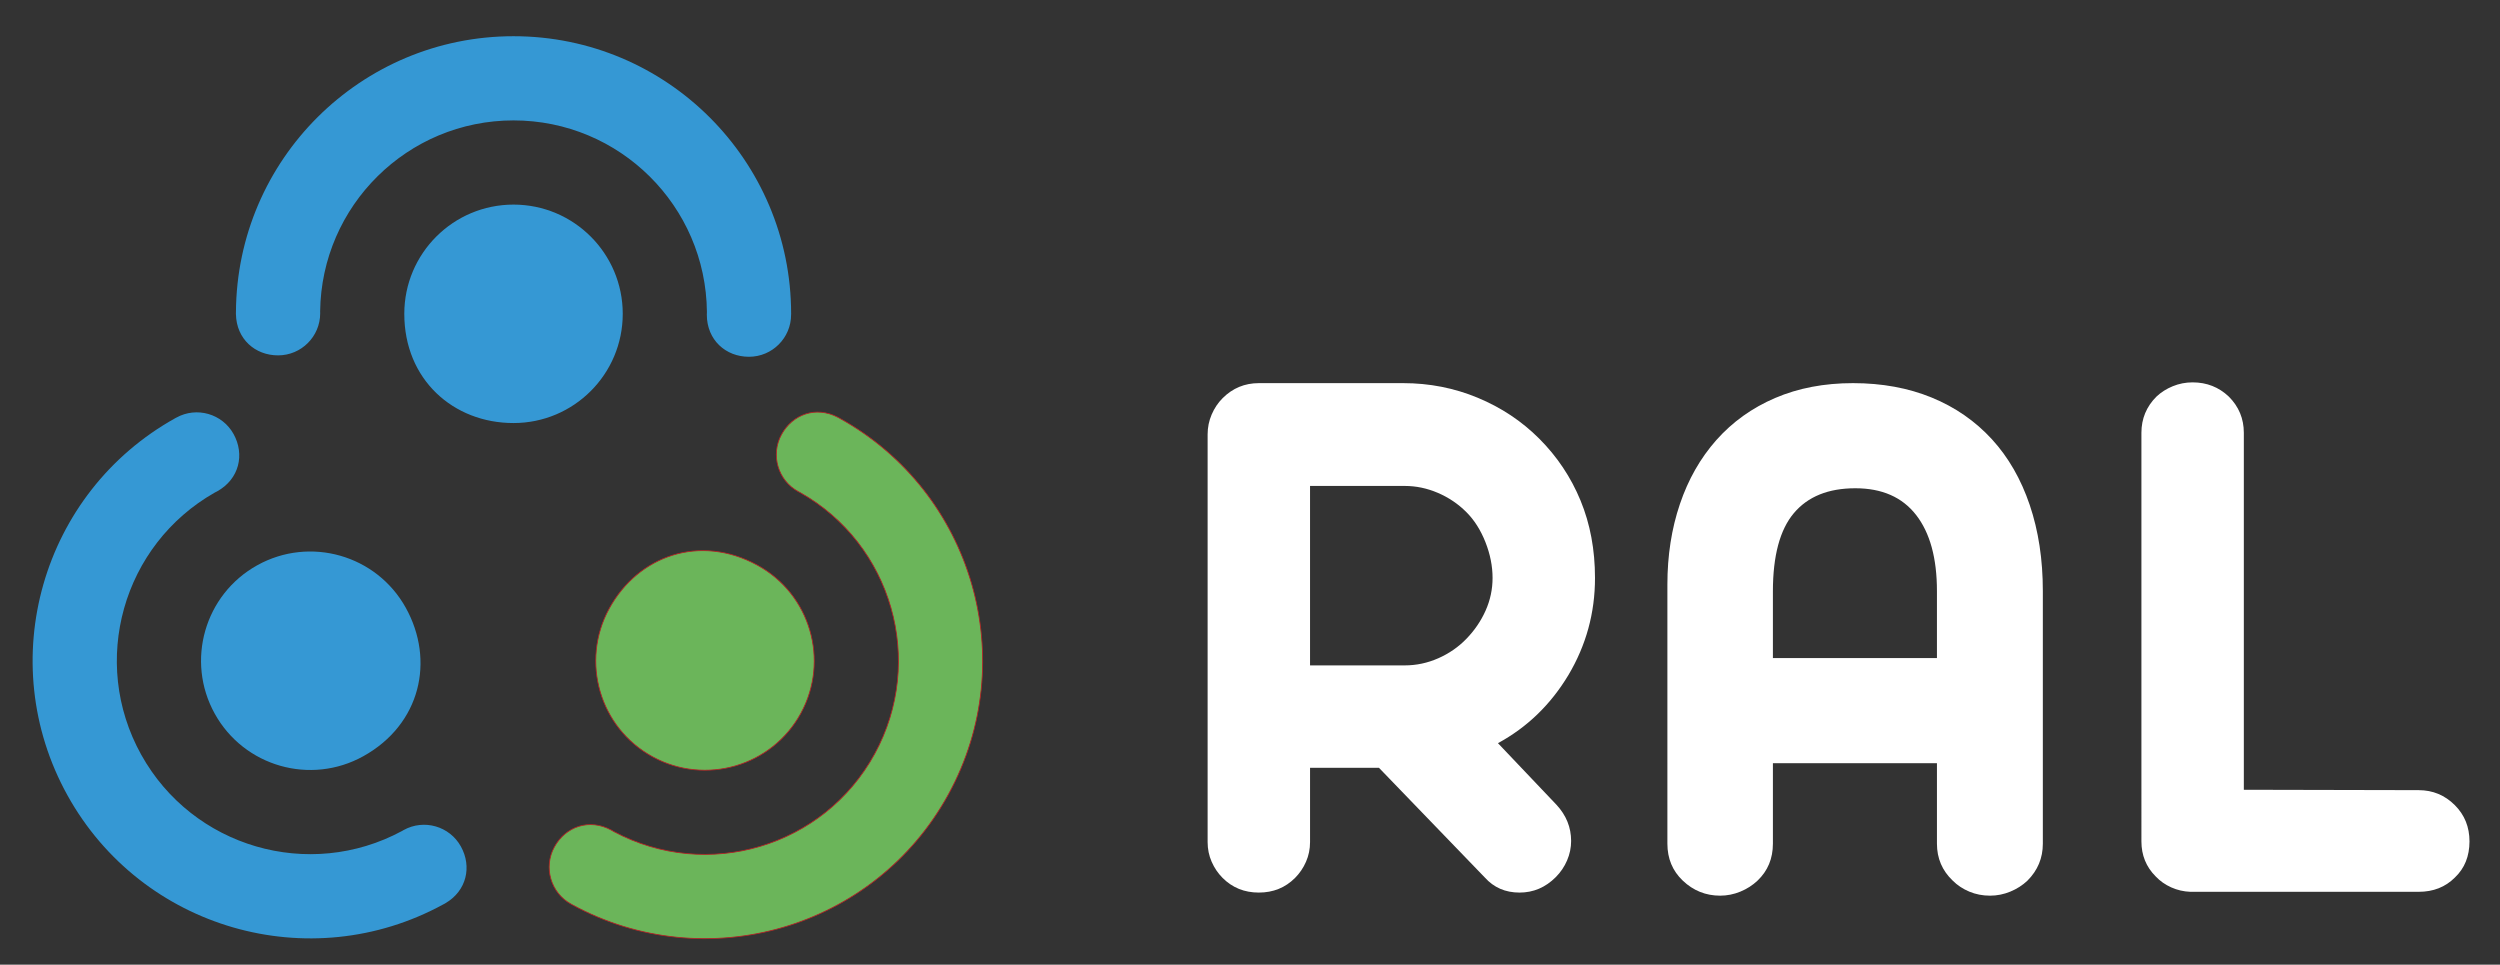 <?xml version="1.0" encoding="utf-8"?>
<!-- Generator: Adobe Illustrator 16.0.0, SVG Export Plug-In . SVG Version: 6.00 Build 0)  -->
<!DOCTYPE svg PUBLIC "-//W3C//DTD SVG 1.1//EN" "http://www.w3.org/Graphics/SVG/1.1/DTD/svg11.dtd">
<svg version="1.1" id="Layer_1" xmlns="http://www.w3.org/2000/svg" xmlns:xlink="http://www.w3.org/1999/xlink" x="0px" y="0px"
	 width="2969.406px" height="1145.771px" viewBox="0 0 2969.406 1145.771" enable-background="new 0 0 2969.406 1145.771"
	 xml:space="preserve">
<rect x="0" y="0" width="2969.406" height="1145.771" fill="#333333" stroke="none"/>
<g>
	<path fill="#3598D4" d="M739.672,372.744c0,71.647-58.082,129.729-129.73,129.729c-71.647,0-129.729-51.786-129.729-129.729
		c0-71.647,58.082-129.729,129.729-129.729S739.672,301.097,739.672,372.744z"/>
	<path fill="#3598D4" d="M939.672,372.744c0-182.104-147.625-329.729-329.73-329.729c-181.393,0-328.554,146.478-329.703,327.6
		c-0.014,0.478-0.036,0.952-0.036,1.433c0,0.17,0.01,0.334,0.012,0.503c0,0.064-0.002,0.129-0.002,0.194
		c0,0.172,0.006,0.342,0.006,0.514h0.013c0.597,29.39,22.754,48.838,50.021,48.838c27.642,0,50.049-22.407,50.049-50.049
		c0-0.708-0.024-1.409-0.053-2.11c1.506-125.58,103.756-226.922,229.694-226.922c126.152,0,228.537,101.687,229.703,227.562
		c-0.064,1.039-0.108,2.083-0.108,3.138c0,30.069,22.407,50.049,50.049,50.049s50.049-22.407,50.049-50.049
		c0-0.153-0.01-0.304-0.012-0.456h0.042C939.666,373.086,939.672,372.916,939.672,372.744z"/>
</g>
<g>
	<path fill="#3598D4" d="M305.577,671.38c62.645-34.771,141.616-12.173,176.386,50.472c34.771,62.645,17.68,138.561-50.471,176.387
		c-62.645,34.77-141.616,12.174-176.386-50.471C220.334,785.121,242.932,706.15,305.577,671.38z"/>
	<path fill="#3598D4" d="M208.518,496.51C49.294,584.885-8.14,785.603,80.235,944.826c88.03,158.602,287.519,216.186,446.44,129.291
		c0.424-0.219,0.851-0.43,1.271-0.662c0.148-0.084,0.287-0.172,0.435-0.256c0.056-0.029,0.113-0.061,0.17-0.09
		c0.151-0.084,0.296-0.172,0.447-0.256l-0.007-0.012c25.407-14.783,31.659-43.596,18.427-67.436
		c-13.414-24.168-43.881-32.887-68.049-19.471c-0.619,0.342-1.221,0.703-1.819,1.07c-110.532,59.625-248.762,19.404-309.879-90.709
		c-61.222-110.302-21.999-249.17,87.494-311.275c0.939-0.448,1.874-0.917,2.796-1.429c26.292-14.593,32.886-43.88,19.472-68.049
		c-13.414-24.168-43.88-32.887-68.05-19.472c-0.134,0.074-0.26,0.156-0.393,0.23l-0.021-0.035
		C208.819,496.349,208.667,496.426,208.518,496.51z"/>
</g>
<g>
	<path fill="#6BB55A" stroke="#B32225" stroke-miterlimit="10" d="M775.128,898.916c-62.862-34.375-85.955-113.202-51.58-176.064
		c34.376-62.862,107.679-88.978,176.066-51.581c62.861,34.377,85.955,113.204,51.579,176.065
		C916.818,910.199,837.991,933.291,775.128,898.916z"/>
	<path fill="#6BB55A" stroke="#B32225" stroke-miterlimit="10" d="M679.17,1074.393c159.775,87.373,360.129,28.678,447.501-131.1
		c87.03-159.15,29.118-358.545-129.244-446.452c-0.411-0.242-0.819-0.49-1.239-0.72c-0.149-0.081-0.298-0.151-0.448-0.231
		c-0.055-0.031-0.112-0.063-0.167-0.096c-0.151-0.082-0.304-0.158-0.454-0.241l-0.007,0.013
		c-26.071-13.578-53.767-3.469-66.849,20.454c-13.262,24.253-4.354,54.664,19.9,67.925c0.62,0.34,1.248,0.656,1.876,0.967
		c109.459,61.574,149.315,199.908,88.893,310.403C978.406,1006,840.064,1047.041,729.065,987.67c-0.881-0.555-1.777-1.094-2.702-1.6
		c-26.383-14.428-54.662-4.354-67.925,19.898c-13.261,24.252-4.354,54.664,19.9,67.926c0.133,0.074,0.27,0.137,0.404,0.209
		l-0.019,0.037C678.874,1074.225,679.019,1074.311,679.17,1074.393z"/>
</g>
<g>
	<path fill="#FFFFFF" d="M1452.202,1042.797c-5.488-5.488-9.833-11.892-13.035-19.209c-3.202-7.318-4.802-15.094-4.802-23.326
		V515.905c0-8.232,1.601-16.079,4.802-23.555c3.202-7.468,7.547-13.95,13.035-19.438c11.892-11.892,26.22-17.838,42.993-17.838
		h171.515c31.101,0,60.602,5.796,88.501,17.381c27.899,11.591,52.212,27.749,72.951,48.481
		c21.339,21.346,37.733,45.895,49.167,73.637c11.434,27.749,17.151,58.394,17.151,91.932c0,41.471-10.52,79.89-31.559,115.258
		c-21.039,35.067-48.939,62.052-83.699,80.954l69.521,73.18c11.584,12.507,17.38,26.835,17.38,42.993
		c0,7.933-1.601,15.629-4.802,23.098c-3.202,7.475-7.704,14.106-13.493,19.896c-12.199,12.198-26.527,18.295-42.993,18.295
		c-16.772,0-30.494-5.946-41.163-17.838l-125.777-130.351h-81.87v88.272c0,8.232-1.601,16.008-4.802,23.326
		c-3.202,7.317-7.547,13.721-13.035,19.209c-11.591,11.592-25.92,17.381-42.993,17.381
		C1478.115,1060.178,1463.786,1054.389,1452.202,1042.797z M1668.539,790.328c13.721,0,26.985-2.815,39.791-8.461
		c12.807-5.639,23.934-13.336,33.388-23.098c9.755-10.063,17.38-21.268,22.869-33.617c5.489-12.349,8.233-25.227,8.233-38.647
		c0-14.021-2.823-28.2-8.461-42.536c-5.646-14.328-13.192-26.22-22.64-35.675c-9.762-9.755-21.039-17.38-33.845-22.868
		c-12.807-5.488-25.92-8.232-39.334-8.232h-112.514v213.135H1668.539z"/>
	<path fill="#FFFFFF" d="M1998.761,1045.999c-12.199-11.585-18.295-26.221-18.295-43.908V694.28
		c0-34.453,4.952-66.319,14.864-95.591c9.905-29.271,24.313-54.577,43.222-75.924c19.21-21.646,42.536-38.341,69.978-50.082
		c27.442-11.734,58.236-17.609,92.389-17.609c34.453,0,65.633,5.718,93.532,17.152c27.9,11.434,51.755,27.978,71.579,49.624
		c19.51,21.347,34.453,47.338,44.822,77.982c10.362,30.644,15.551,64.718,15.551,102.223v300.035
		c0,17.08-6.104,31.716-18.295,43.908c-5.796,5.488-12.578,9.833-20.353,13.035c-7.775,3.201-15.779,4.802-24.012,4.802
		c-8.847,0-17.08-1.601-24.698-4.802c-7.625-3.202-14.178-7.547-19.667-13.035c-12.506-11.892-18.752-26.527-18.752-43.908v-95.59
		h-194.84v95.59c0,17.688-6.103,32.323-18.295,43.908c-5.796,5.488-12.578,9.833-20.353,13.035
		c-7.775,3.201-15.779,4.802-24.012,4.802C2026.045,1063.836,2011.26,1057.891,1998.761,1045.999z M2300.626,781.638v-79.582
		c0-39.027-8.233-69.135-24.698-90.331c-16.465-21.189-40.556-31.787-72.265-31.787c-32.016,0-56.335,9.833-72.951,29.5
		c-16.623,19.667-24.927,50.697-24.927,93.075v79.125H2300.626z"/>
	<path fill="#FFFFFF" d="M2578.937,1054.003c-7.168-3.201-13.342-7.547-18.523-13.035c-11.285-11.277-16.923-25.155-16.923-41.621
		V514.075c0-16.765,5.946-31.101,17.837-42.992c5.488-5.182,11.963-9.298,19.438-12.35c7.468-3.044,15.322-4.573,23.554-4.573
		c16.766,0,31.102,5.646,42.993,16.923c11.892,11.892,17.837,26.228,17.837,42.992V938.06l207.647,0.457
		c16.765,0,31.101,5.946,42.993,17.838c11.584,11.591,17.38,25.92,17.38,42.992c0,17.688-5.796,32.017-17.38,42.993
		c-11.284,11.284-25.613,16.923-42.993,16.923h-271.222C2593.644,1058.963,2586.098,1057.204,2578.937,1054.003z"/>
</g>
</svg>
